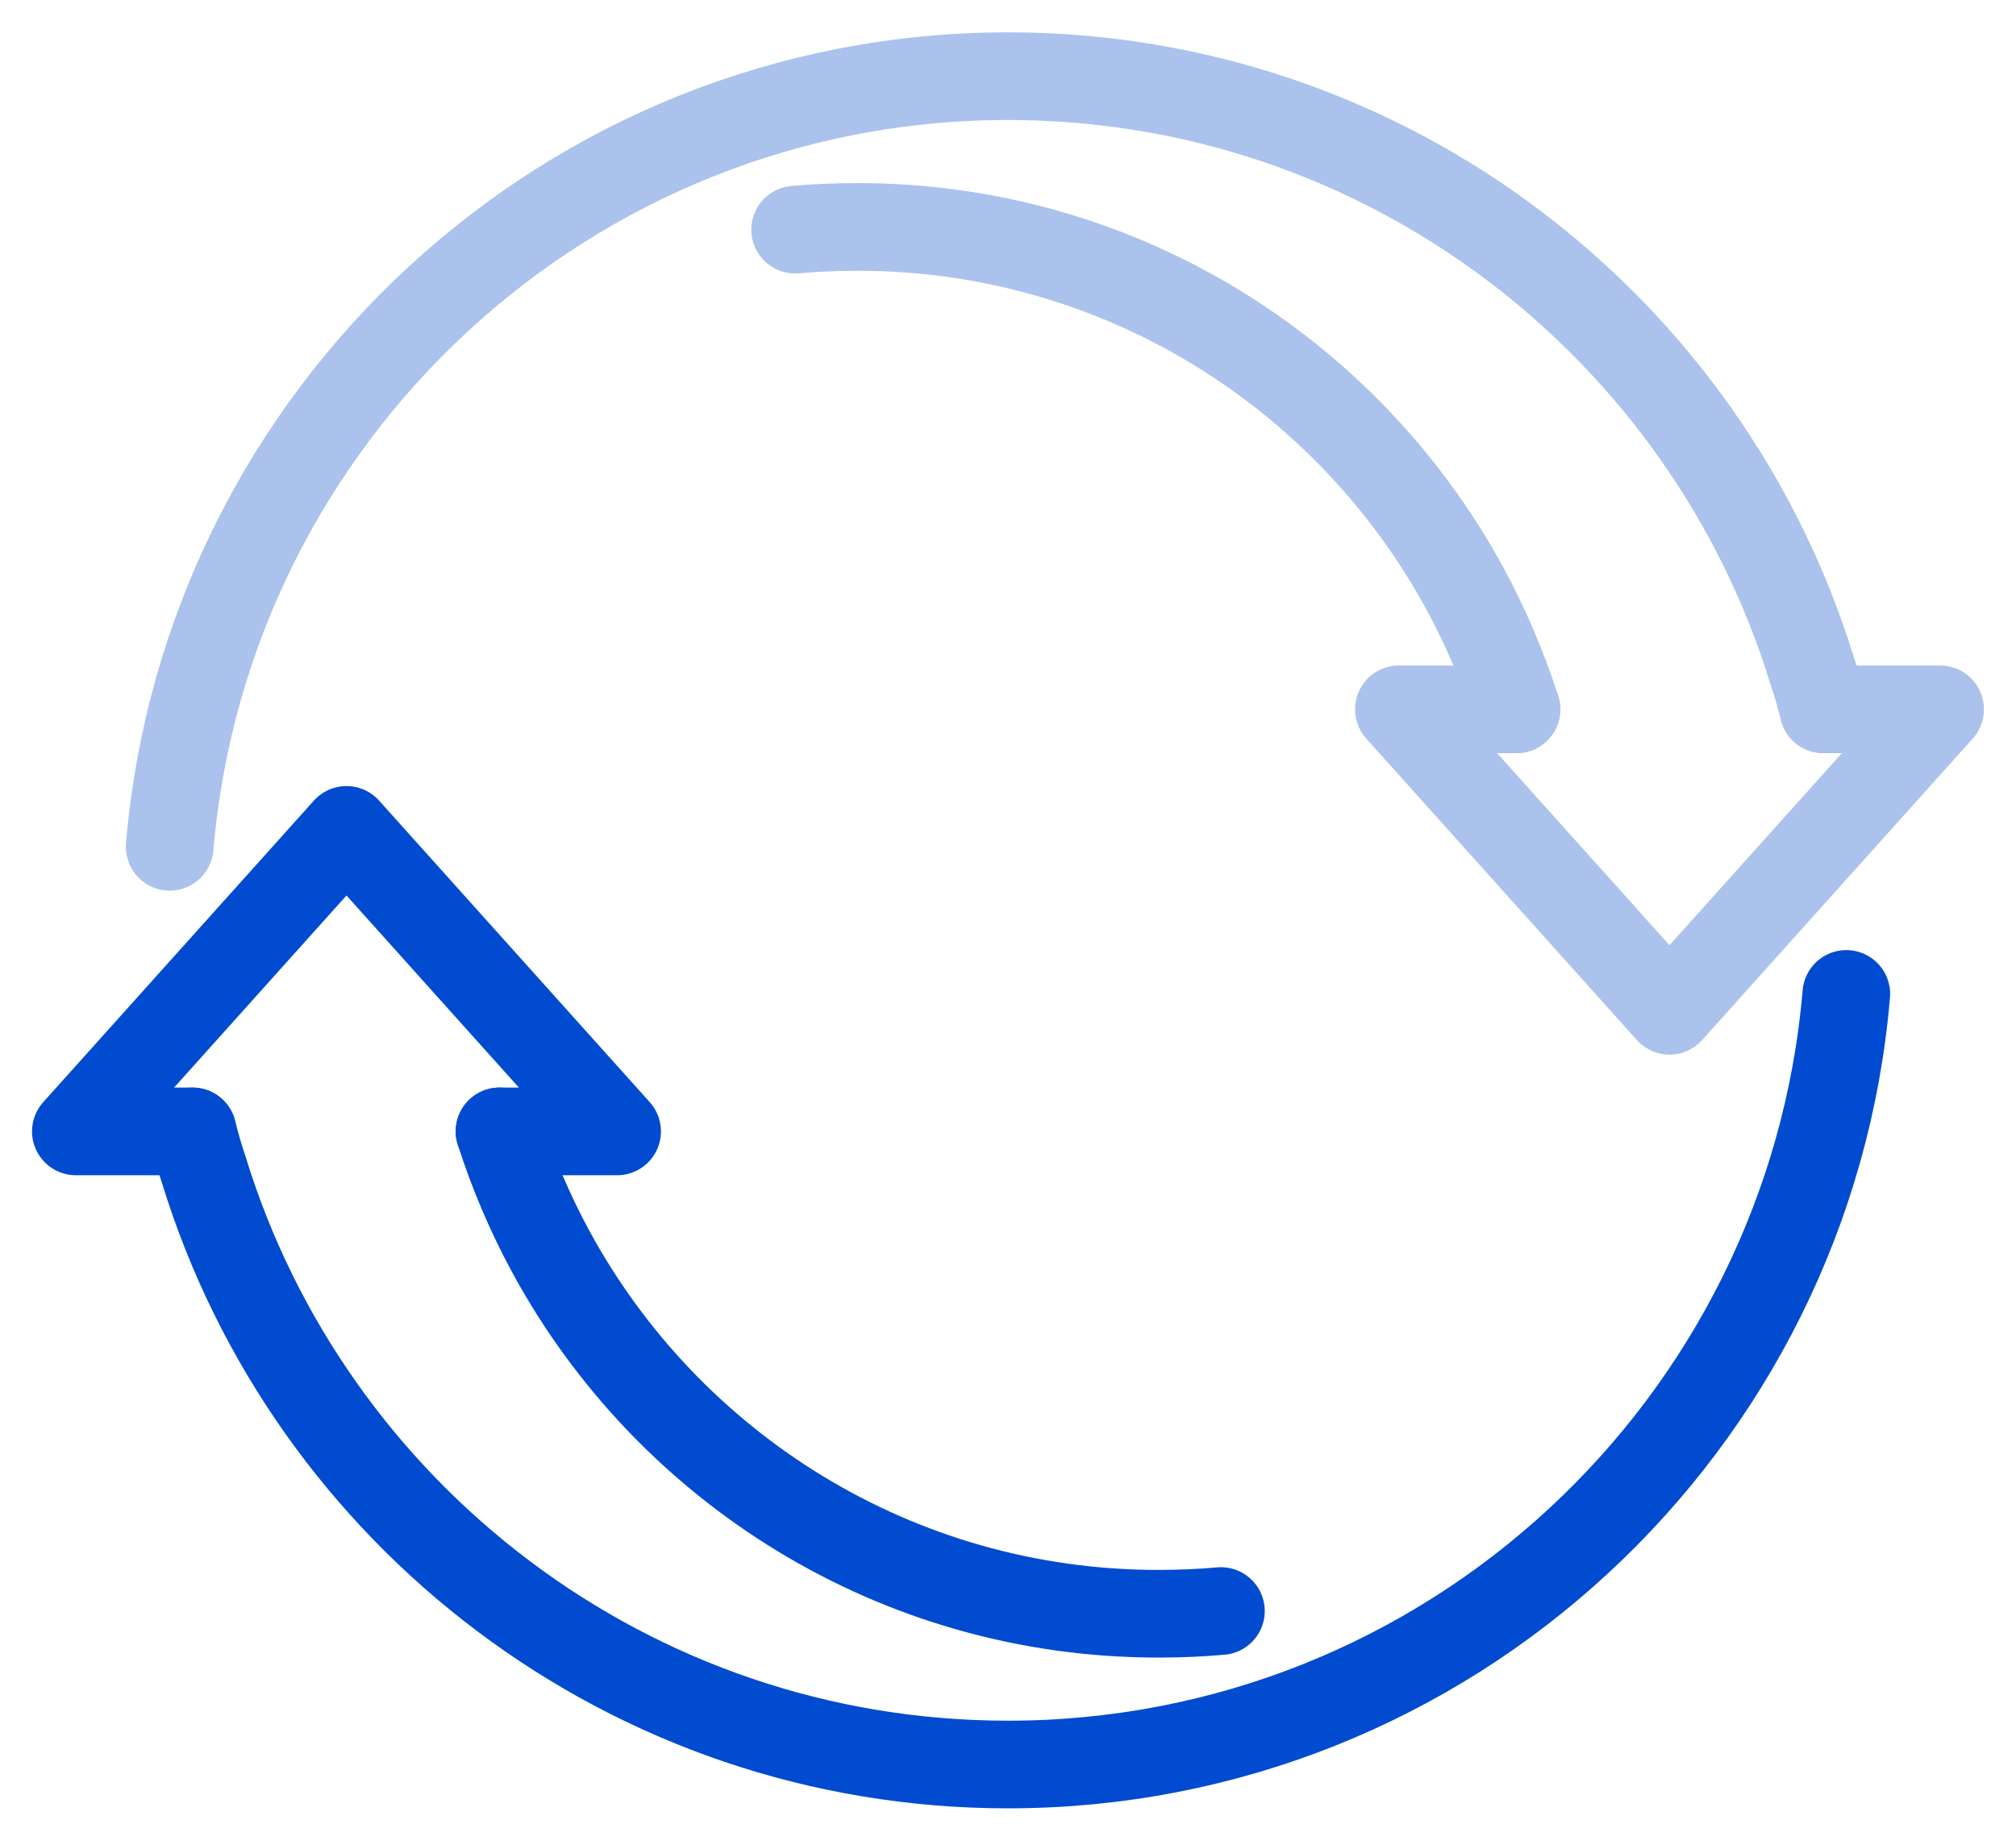 <svg width="46" height="42" viewBox="0 0 46 42" fill="none" xmlns="http://www.w3.org/2000/svg">
<g clip-path="url(#clip0_2378_5594)">
<path d="M4.394 25.816C4.469 26.111 4.551 26.4 4.647 26.683C7.056 34.545 14.369 40.262 23 40.262C33.037 40.262 41.291 32.53 42.128 22.679" stroke="#004BD0" stroke-width="2" stroke-linecap="round" stroke-linejoin="round"/>
<path d="M11.398 25.815C11.707 26.779 12.098 27.694 12.572 28.567C15.247 33.486 20.448 36.822 26.43 36.822C26.911 36.822 27.391 36.802 27.858 36.76" stroke="#004BD0" stroke-width="2" stroke-linecap="round" stroke-linejoin="round"/>
<path d="M4.393 25.816H1.731L7.906 18.936L14.081 25.816H11.398" stroke="#004BD0" stroke-width="2" stroke-linecap="round" stroke-linejoin="round"/>
<path d="M41.606 16.185C41.531 15.889 41.449 15.6 41.353 15.318C38.944 7.455 31.631 1.738 23 1.738C12.963 1.738 4.709 9.471 3.872 19.322" stroke="#ABC2ED" stroke-width="2" stroke-linecap="round" stroke-linejoin="round"/>
<path d="M18.143 5.24C18.609 5.198 19.089 5.178 19.57 5.178C25.552 5.178 30.753 8.514 33.428 13.433C33.902 14.307 34.293 15.222 34.602 16.185" stroke="#ABC2ED" stroke-width="2" stroke-linecap="round" stroke-linejoin="round"/>
<path d="M41.606 16.185H44.268L38.094 23.064L31.919 16.185H34.602" stroke="#ABC2ED" stroke-width="2" stroke-linecap="round" stroke-linejoin="round"/>
</g>
<defs>
<clipPath id="clip0_2378_5594">
<rect width="46" height="42" fill="white"/>
</clipPath>
</defs>
</svg>

